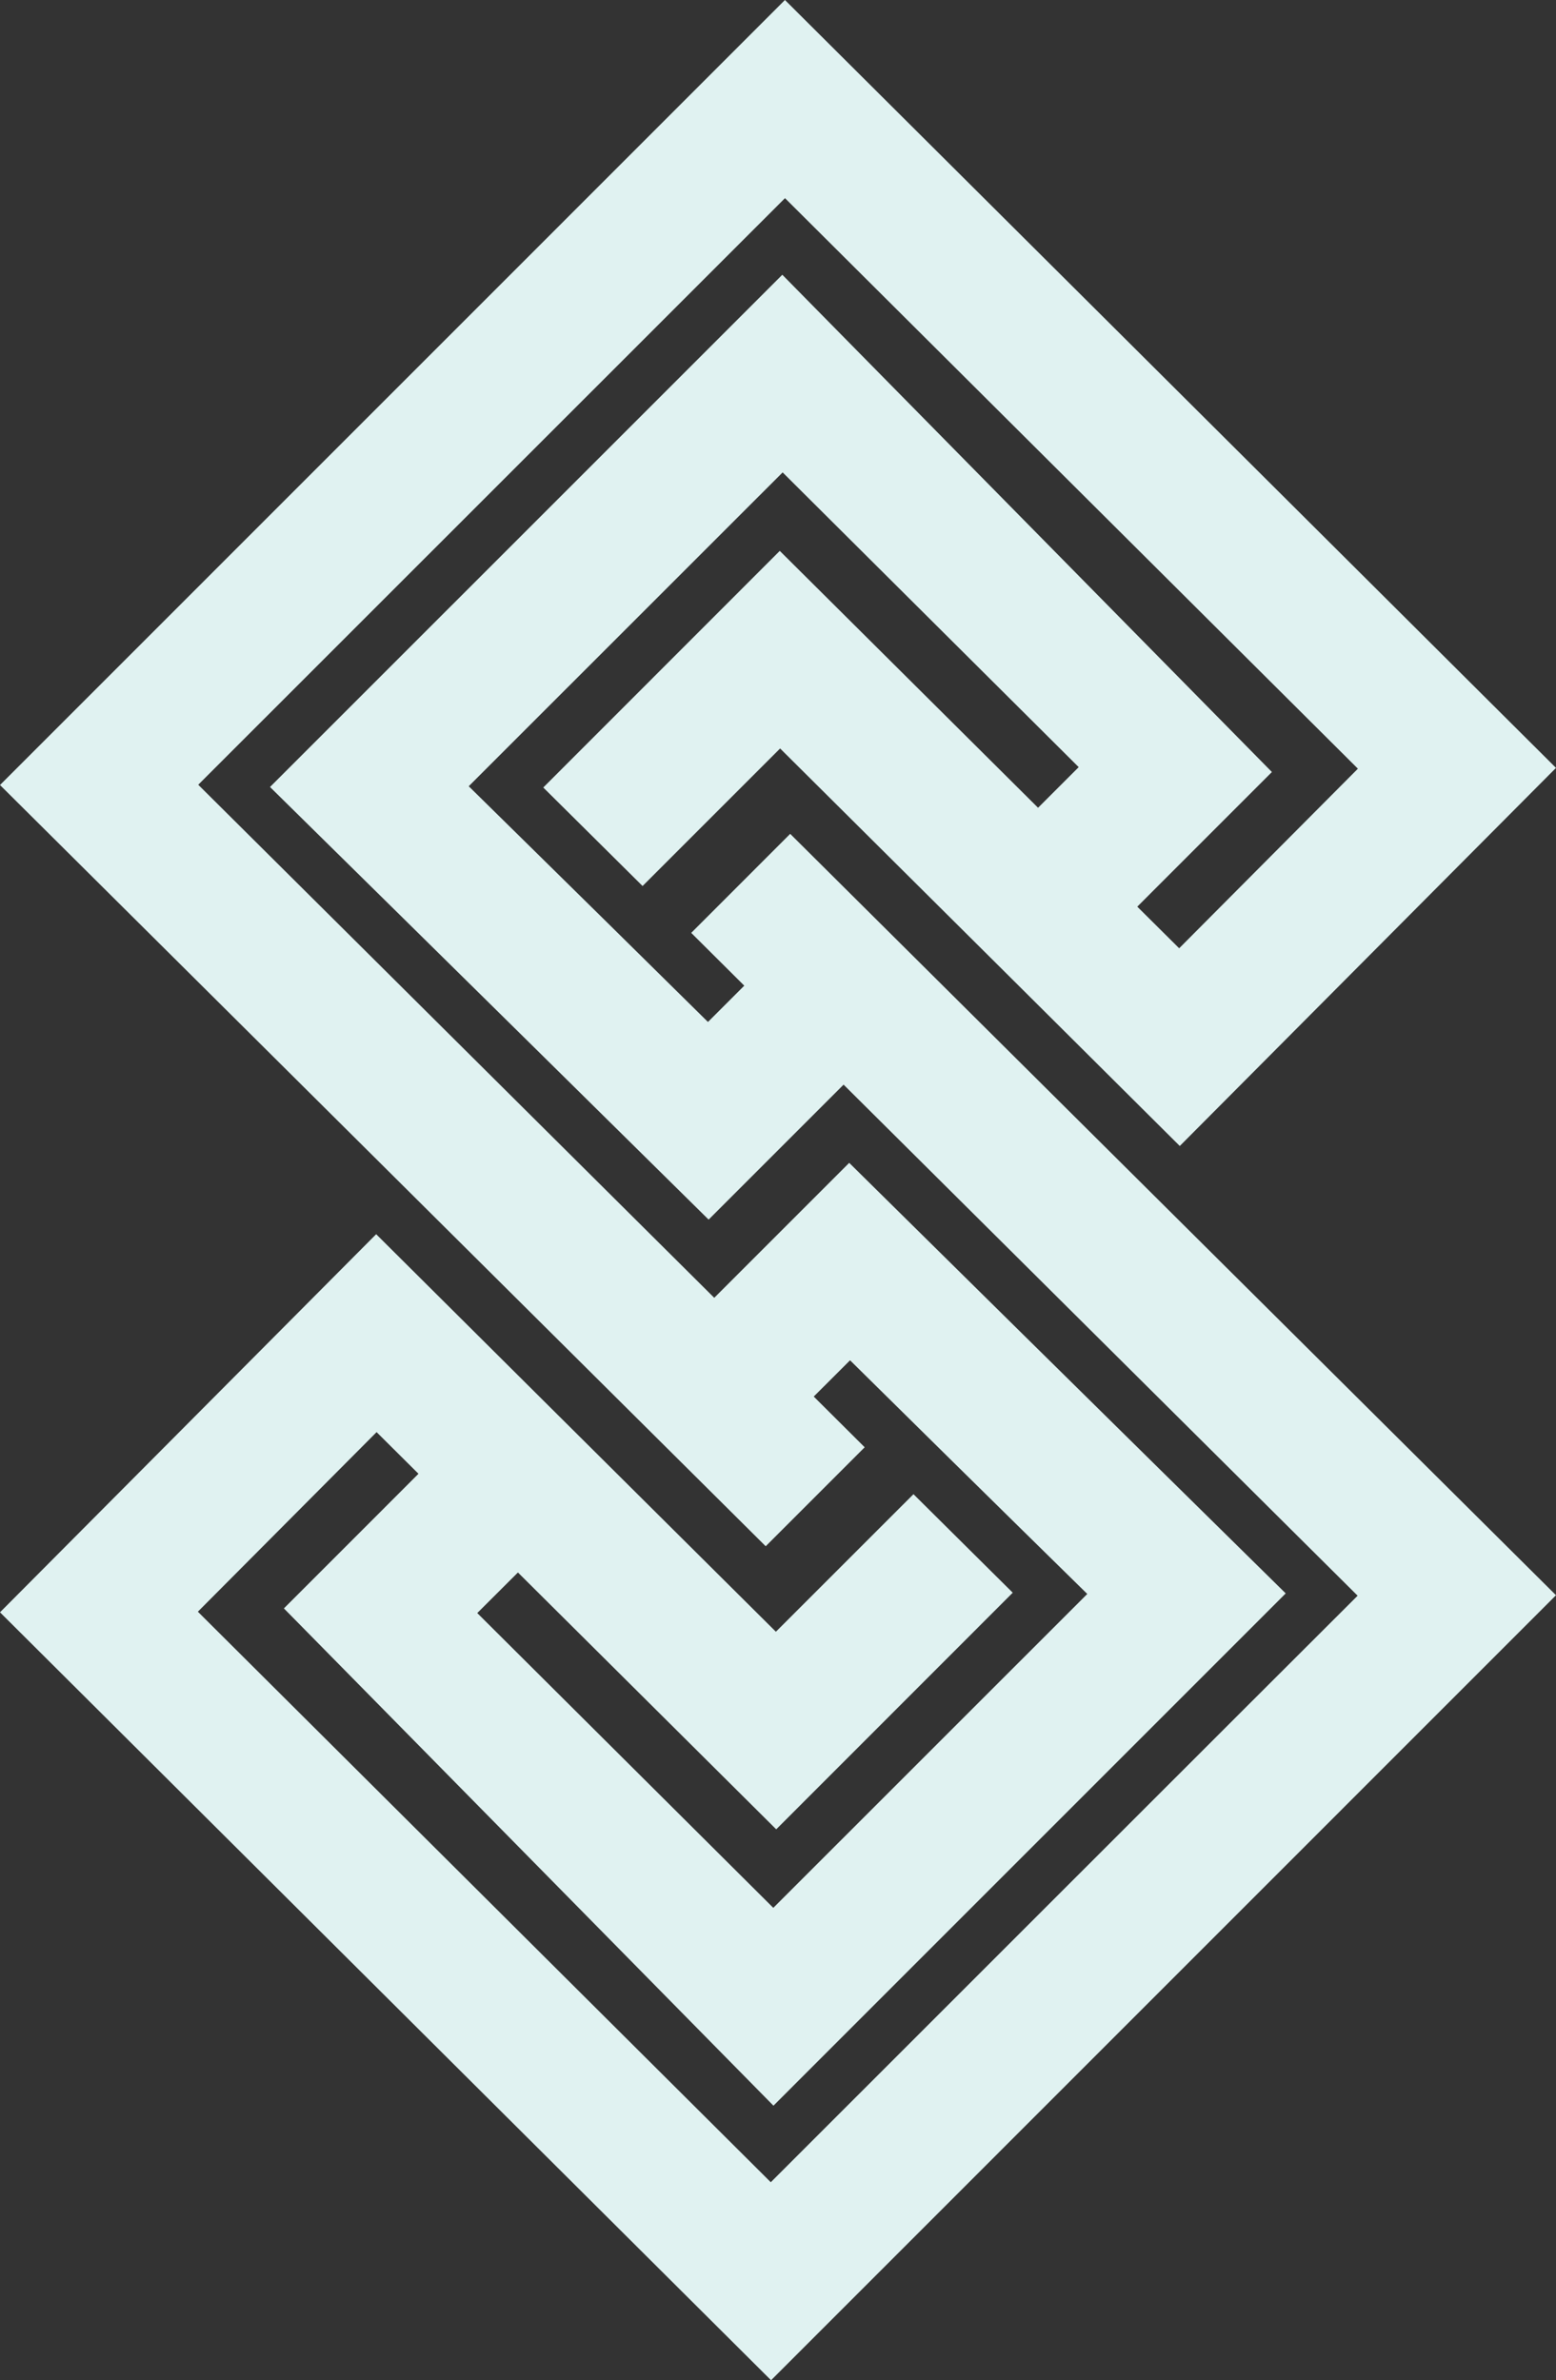 <svg width="168" height="257" viewBox="0 0 168 257" fill="none" xmlns="http://www.w3.org/2000/svg">
<rect x="0" y="0" width="168" height="257" fill="#333333" stroke="none"/>
<path d="M85.317 90.033L74.63 100.725L80.358 106.424L76.438 110.344C59.861 93.968 51.965 86.244 50.608 84.892L84.501 51.006C91.506 57.971 109.436 75.825 116.466 82.83L112.079 87.216L84.192 59.48L58.656 85.028L69.378 95.665L84.228 80.814C92.397 88.918 127.38 123.736 127.38 123.736L168 82.911L84.75 0L0 84.76L82.673 166.952L93.36 156.265L87.859 150.789L91.78 146.874C108.352 163.249 116.025 170.751 117.392 172.103L83.493 205.994C76.489 199.024 58.565 181.175 51.529 174.165L55.921 169.783L83.808 197.515L109.344 171.967L98.627 161.33L83.772 176.181C75.603 168.077 40.615 133.259 40.615 133.259L0 174.084L83.25 257L168 172.24L85.317 90.033ZM83.22 235.62L21.363 174.018C26.833 168.522 35.19 160.129 40.66 154.629L45.183 159.126L30.652 173.663L83.509 227.354L138.817 172.042C138.817 172.042 116.42 149.989 91.688 125.555L77.117 140.127C54.168 117.298 26.793 90.088 21.404 84.73L84.755 21.395L146.611 82.997C141.146 88.493 132.784 96.886 127.314 102.387L122.791 97.894L137.327 83.357L84.466 29.666L29.153 84.973C29.153 84.973 51.783 107.259 76.509 131.683L91.081 117.111L146.581 172.291C138.107 180.734 91.653 227.192 83.22 235.62Z" fill="#E0F2F1"/>
</svg>
